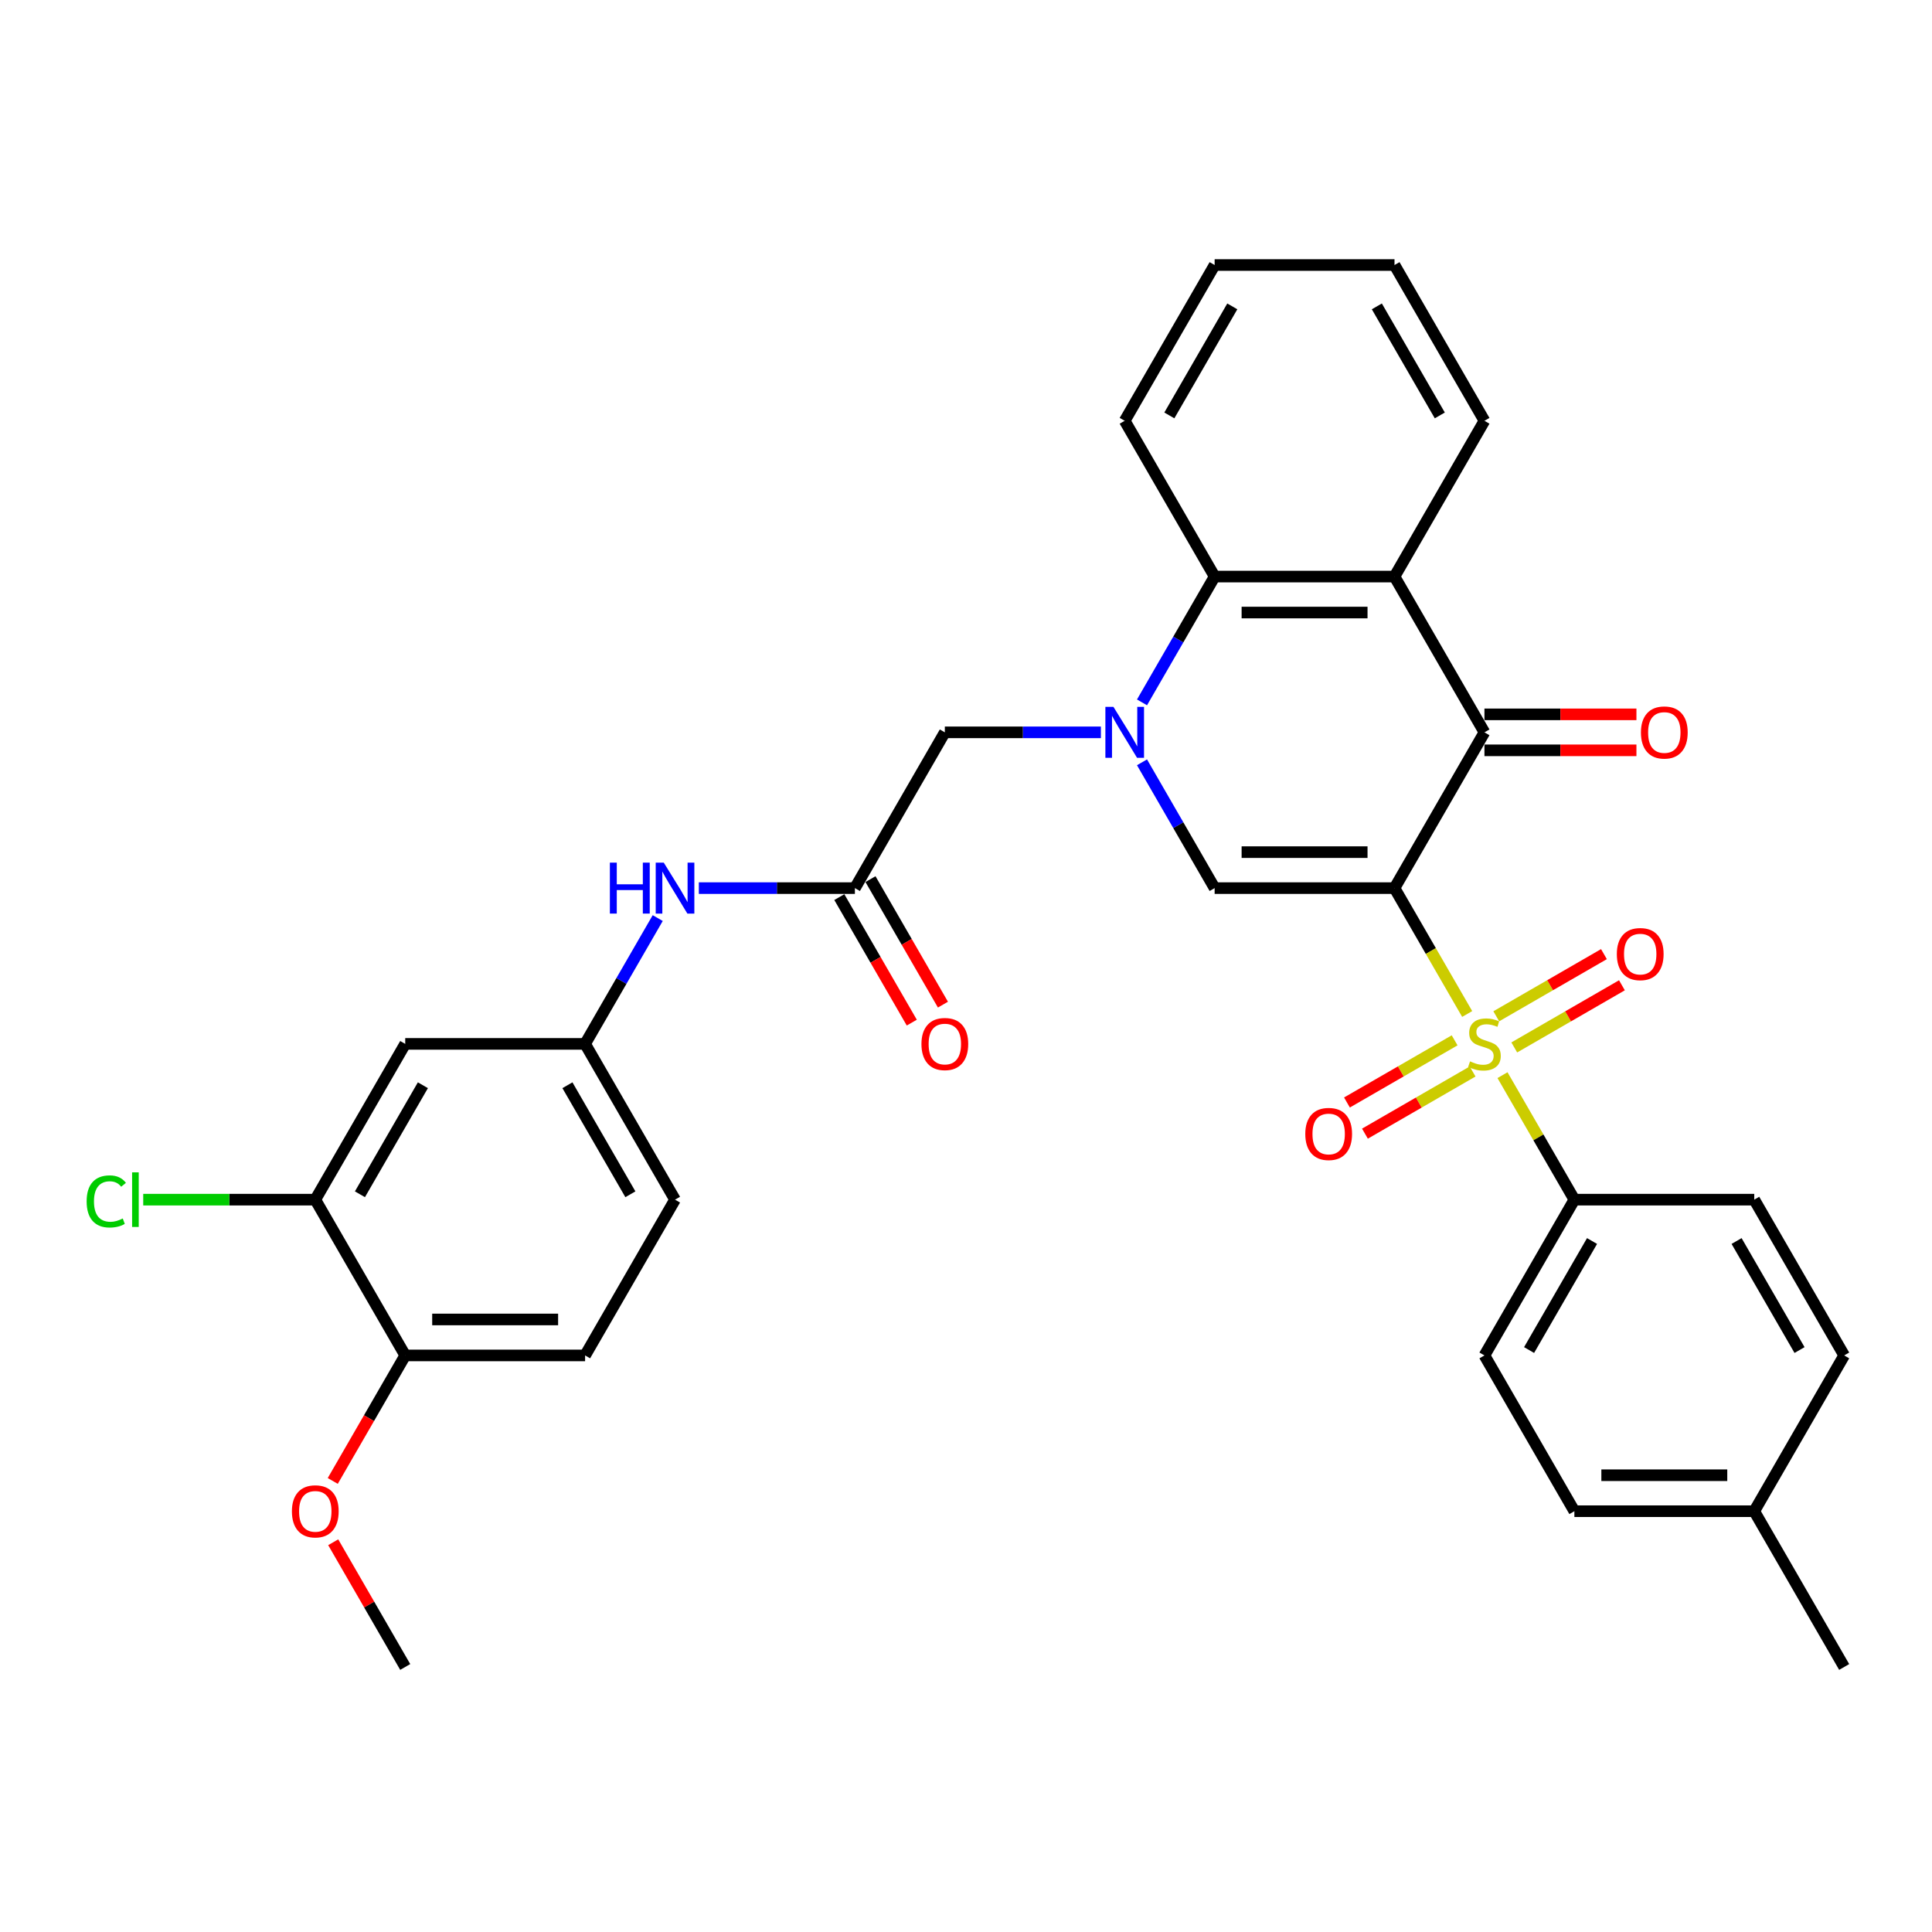 <?xml version='1.0' encoding='iso-8859-1'?>
<svg version='1.1' baseProfile='full'
              xmlns='http://www.w3.org/2000/svg'
                      xmlns:rdkit='http://www.rdkit.org/xml'
                      xmlns:xlink='http://www.w3.org/1999/xlink'
                  xml:space='preserve'
width='1000px' height='1000px' viewBox='0 0 1000 1000'>
<!-- END OF HEADER -->
<rect style='opacity:1.0;fill:#FFFFFF;stroke:none' width='1000' height='1000' x='0' y='0'> </rect>
<path class='bond-0' d='M 721.794,459.686 L 740.603,492.263' style='fill:none;fill-rule:evenodd;stroke:#000000;stroke-width:6px;stroke-linecap:butt;stroke-linejoin:miter;stroke-opacity:1' />
<path class='bond-0' d='M 740.603,492.263 L 759.411,524.84' style='fill:none;fill-rule:evenodd;stroke:#CCCC00;stroke-width:6px;stroke-linecap:butt;stroke-linejoin:miter;stroke-opacity:1' />
<path class='bond-2' d='M 721.794,459.686 L 628.694,459.686' style='fill:none;fill-rule:evenodd;stroke:#000000;stroke-width:6px;stroke-linecap:butt;stroke-linejoin:miter;stroke-opacity:1' />
<path class='bond-2' d='M 707.829,441.066 L 642.659,441.066' style='fill:none;fill-rule:evenodd;stroke:#000000;stroke-width:6px;stroke-linecap:butt;stroke-linejoin:miter;stroke-opacity:1' />
<path class='bond-3' d='M 721.794,459.686 L 768.345,379.059' style='fill:none;fill-rule:evenodd;stroke:#000000;stroke-width:6px;stroke-linecap:butt;stroke-linejoin:miter;stroke-opacity:1' />
<path class='bond-7' d='M 777.687,556.495 L 796.291,588.718' style='fill:none;fill-rule:evenodd;stroke:#CCCC00;stroke-width:6px;stroke-linecap:butt;stroke-linejoin:miter;stroke-opacity:1' />
<path class='bond-7' d='M 796.291,588.718 L 814.895,620.941' style='fill:none;fill-rule:evenodd;stroke:#000000;stroke-width:6px;stroke-linecap:butt;stroke-linejoin:miter;stroke-opacity:1' />
<path class='bond-9' d='M 783.781,542.152 L 811.644,526.065' style='fill:none;fill-rule:evenodd;stroke:#CCCC00;stroke-width:6px;stroke-linecap:butt;stroke-linejoin:miter;stroke-opacity:1' />
<path class='bond-9' d='M 811.644,526.065 L 839.508,509.978' style='fill:none;fill-rule:evenodd;stroke:#FF0000;stroke-width:6px;stroke-linecap:butt;stroke-linejoin:miter;stroke-opacity:1' />
<path class='bond-9' d='M 774.471,526.027 L 802.334,509.94' style='fill:none;fill-rule:evenodd;stroke:#CCCC00;stroke-width:6px;stroke-linecap:butt;stroke-linejoin:miter;stroke-opacity:1' />
<path class='bond-9' d='M 802.334,509.94 L 830.198,493.853' style='fill:none;fill-rule:evenodd;stroke:#FF0000;stroke-width:6px;stroke-linecap:butt;stroke-linejoin:miter;stroke-opacity:1' />
<path class='bond-10' d='M 752.909,538.475 L 725.045,554.562' style='fill:none;fill-rule:evenodd;stroke:#CCCC00;stroke-width:6px;stroke-linecap:butt;stroke-linejoin:miter;stroke-opacity:1' />
<path class='bond-10' d='M 725.045,554.562 L 697.182,570.649' style='fill:none;fill-rule:evenodd;stroke:#FF0000;stroke-width:6px;stroke-linecap:butt;stroke-linejoin:miter;stroke-opacity:1' />
<path class='bond-10' d='M 762.219,554.601 L 734.355,570.688' style='fill:none;fill-rule:evenodd;stroke:#CCCC00;stroke-width:6px;stroke-linecap:butt;stroke-linejoin:miter;stroke-opacity:1' />
<path class='bond-10' d='M 734.355,570.688 L 706.492,586.775' style='fill:none;fill-rule:evenodd;stroke:#FF0000;stroke-width:6px;stroke-linecap:butt;stroke-linejoin:miter;stroke-opacity:1' />
<path class='bond-1' d='M 591.099,394.57 L 609.896,427.128' style='fill:none;fill-rule:evenodd;stroke:#0000FF;stroke-width:6px;stroke-linecap:butt;stroke-linejoin:miter;stroke-opacity:1' />
<path class='bond-1' d='M 609.896,427.128 L 628.694,459.686' style='fill:none;fill-rule:evenodd;stroke:#000000;stroke-width:6px;stroke-linecap:butt;stroke-linejoin:miter;stroke-opacity:1' />
<path class='bond-8' d='M 569.817,379.059 L 529.43,379.059' style='fill:none;fill-rule:evenodd;stroke:#0000FF;stroke-width:6px;stroke-linecap:butt;stroke-linejoin:miter;stroke-opacity:1' />
<path class='bond-8' d='M 529.43,379.059 L 489.043,379.059' style='fill:none;fill-rule:evenodd;stroke:#000000;stroke-width:6px;stroke-linecap:butt;stroke-linejoin:miter;stroke-opacity:1' />
<path class='bond-33' d='M 591.099,363.548 L 609.896,330.99' style='fill:none;fill-rule:evenodd;stroke:#0000FF;stroke-width:6px;stroke-linecap:butt;stroke-linejoin:miter;stroke-opacity:1' />
<path class='bond-33' d='M 609.896,330.99 L 628.694,298.432' style='fill:none;fill-rule:evenodd;stroke:#000000;stroke-width:6px;stroke-linecap:butt;stroke-linejoin:miter;stroke-opacity:1' />
<path class='bond-4' d='M 768.345,379.059 L 721.794,298.432' style='fill:none;fill-rule:evenodd;stroke:#000000;stroke-width:6px;stroke-linecap:butt;stroke-linejoin:miter;stroke-opacity:1' />
<path class='bond-14' d='M 768.345,388.369 L 807.68,388.369' style='fill:none;fill-rule:evenodd;stroke:#000000;stroke-width:6px;stroke-linecap:butt;stroke-linejoin:miter;stroke-opacity:1' />
<path class='bond-14' d='M 807.68,388.369 L 847.014,388.369' style='fill:none;fill-rule:evenodd;stroke:#FF0000;stroke-width:6px;stroke-linecap:butt;stroke-linejoin:miter;stroke-opacity:1' />
<path class='bond-14' d='M 768.345,369.749 L 807.68,369.749' style='fill:none;fill-rule:evenodd;stroke:#000000;stroke-width:6px;stroke-linecap:butt;stroke-linejoin:miter;stroke-opacity:1' />
<path class='bond-14' d='M 807.68,369.749 L 847.014,369.749' style='fill:none;fill-rule:evenodd;stroke:#FF0000;stroke-width:6px;stroke-linecap:butt;stroke-linejoin:miter;stroke-opacity:1' />
<path class='bond-5' d='M 721.794,298.432 L 628.694,298.432' style='fill:none;fill-rule:evenodd;stroke:#000000;stroke-width:6px;stroke-linecap:butt;stroke-linejoin:miter;stroke-opacity:1' />
<path class='bond-5' d='M 707.829,317.052 L 642.659,317.052' style='fill:none;fill-rule:evenodd;stroke:#000000;stroke-width:6px;stroke-linecap:butt;stroke-linejoin:miter;stroke-opacity:1' />
<path class='bond-23' d='M 721.794,298.432 L 768.345,217.804' style='fill:none;fill-rule:evenodd;stroke:#000000;stroke-width:6px;stroke-linecap:butt;stroke-linejoin:miter;stroke-opacity:1' />
<path class='bond-28' d='M 628.694,298.432 L 582.144,217.804' style='fill:none;fill-rule:evenodd;stroke:#000000;stroke-width:6px;stroke-linecap:butt;stroke-linejoin:miter;stroke-opacity:1' />
<path class='bond-6' d='M 442.493,459.686 L 489.043,379.059' style='fill:none;fill-rule:evenodd;stroke:#000000;stroke-width:6px;stroke-linecap:butt;stroke-linejoin:miter;stroke-opacity:1' />
<path class='bond-13' d='M 442.493,459.686 L 402.106,459.686' style='fill:none;fill-rule:evenodd;stroke:#000000;stroke-width:6px;stroke-linecap:butt;stroke-linejoin:miter;stroke-opacity:1' />
<path class='bond-13' d='M 402.106,459.686 L 361.719,459.686' style='fill:none;fill-rule:evenodd;stroke:#0000FF;stroke-width:6px;stroke-linecap:butt;stroke-linejoin:miter;stroke-opacity:1' />
<path class='bond-17' d='M 434.43,464.341 L 453.185,496.825' style='fill:none;fill-rule:evenodd;stroke:#000000;stroke-width:6px;stroke-linecap:butt;stroke-linejoin:miter;stroke-opacity:1' />
<path class='bond-17' d='M 453.185,496.825 L 471.94,529.309' style='fill:none;fill-rule:evenodd;stroke:#FF0000;stroke-width:6px;stroke-linecap:butt;stroke-linejoin:miter;stroke-opacity:1' />
<path class='bond-17' d='M 450.556,455.031 L 469.31,487.515' style='fill:none;fill-rule:evenodd;stroke:#000000;stroke-width:6px;stroke-linecap:butt;stroke-linejoin:miter;stroke-opacity:1' />
<path class='bond-17' d='M 469.31,487.515 L 488.065,519.999' style='fill:none;fill-rule:evenodd;stroke:#FF0000;stroke-width:6px;stroke-linecap:butt;stroke-linejoin:miter;stroke-opacity:1' />
<path class='bond-18' d='M 814.895,620.941 L 768.345,701.568' style='fill:none;fill-rule:evenodd;stroke:#000000;stroke-width:6px;stroke-linecap:butt;stroke-linejoin:miter;stroke-opacity:1' />
<path class='bond-18' d='M 824.038,642.345 L 791.453,698.784' style='fill:none;fill-rule:evenodd;stroke:#000000;stroke-width:6px;stroke-linecap:butt;stroke-linejoin:miter;stroke-opacity:1' />
<path class='bond-19' d='M 814.895,620.941 L 907.995,620.941' style='fill:none;fill-rule:evenodd;stroke:#000000;stroke-width:6px;stroke-linecap:butt;stroke-linejoin:miter;stroke-opacity:1' />
<path class='bond-11' d='M 163.192,620.941 L 209.742,540.314' style='fill:none;fill-rule:evenodd;stroke:#000000;stroke-width:6px;stroke-linecap:butt;stroke-linejoin:miter;stroke-opacity:1' />
<path class='bond-11' d='M 186.3,618.157 L 218.885,561.718' style='fill:none;fill-rule:evenodd;stroke:#000000;stroke-width:6px;stroke-linecap:butt;stroke-linejoin:miter;stroke-opacity:1' />
<path class='bond-21' d='M 163.192,620.941 L 118.662,620.941' style='fill:none;fill-rule:evenodd;stroke:#000000;stroke-width:6px;stroke-linecap:butt;stroke-linejoin:miter;stroke-opacity:1' />
<path class='bond-21' d='M 118.662,620.941 L 74.132,620.941' style='fill:none;fill-rule:evenodd;stroke:#00CC00;stroke-width:6px;stroke-linecap:butt;stroke-linejoin:miter;stroke-opacity:1' />
<path class='bond-36' d='M 163.192,620.941 L 209.742,701.568' style='fill:none;fill-rule:evenodd;stroke:#000000;stroke-width:6px;stroke-linecap:butt;stroke-linejoin:miter;stroke-opacity:1' />
<path class='bond-12' d='M 209.742,540.314 L 302.843,540.314' style='fill:none;fill-rule:evenodd;stroke:#000000;stroke-width:6px;stroke-linecap:butt;stroke-linejoin:miter;stroke-opacity:1' />
<path class='bond-15' d='M 340.438,475.197 L 321.64,507.755' style='fill:none;fill-rule:evenodd;stroke:#0000FF;stroke-width:6px;stroke-linecap:butt;stroke-linejoin:miter;stroke-opacity:1' />
<path class='bond-15' d='M 321.64,507.755 L 302.843,540.314' style='fill:none;fill-rule:evenodd;stroke:#000000;stroke-width:6px;stroke-linecap:butt;stroke-linejoin:miter;stroke-opacity:1' />
<path class='bond-22' d='M 302.843,540.314 L 349.393,620.941' style='fill:none;fill-rule:evenodd;stroke:#000000;stroke-width:6px;stroke-linecap:butt;stroke-linejoin:miter;stroke-opacity:1' />
<path class='bond-22' d='M 293.7,561.718 L 326.285,618.157' style='fill:none;fill-rule:evenodd;stroke:#000000;stroke-width:6px;stroke-linecap:butt;stroke-linejoin:miter;stroke-opacity:1' />
<path class='bond-16' d='M 209.742,701.568 L 302.843,701.568' style='fill:none;fill-rule:evenodd;stroke:#000000;stroke-width:6px;stroke-linecap:butt;stroke-linejoin:miter;stroke-opacity:1' />
<path class='bond-16' d='M 223.707,682.948 L 288.877,682.948' style='fill:none;fill-rule:evenodd;stroke:#000000;stroke-width:6px;stroke-linecap:butt;stroke-linejoin:miter;stroke-opacity:1' />
<path class='bond-27' d='M 209.742,701.568 L 190.987,734.052' style='fill:none;fill-rule:evenodd;stroke:#000000;stroke-width:6px;stroke-linecap:butt;stroke-linejoin:miter;stroke-opacity:1' />
<path class='bond-27' d='M 190.987,734.052 L 172.233,766.536' style='fill:none;fill-rule:evenodd;stroke:#FF0000;stroke-width:6px;stroke-linecap:butt;stroke-linejoin:miter;stroke-opacity:1' />
<path class='bond-25' d='M 768.345,701.568 L 814.895,782.196' style='fill:none;fill-rule:evenodd;stroke:#000000;stroke-width:6px;stroke-linecap:butt;stroke-linejoin:miter;stroke-opacity:1' />
<path class='bond-24' d='M 907.995,620.941 L 954.545,701.568' style='fill:none;fill-rule:evenodd;stroke:#000000;stroke-width:6px;stroke-linecap:butt;stroke-linejoin:miter;stroke-opacity:1' />
<path class='bond-24' d='M 898.852,642.345 L 931.437,698.784' style='fill:none;fill-rule:evenodd;stroke:#000000;stroke-width:6px;stroke-linecap:butt;stroke-linejoin:miter;stroke-opacity:1' />
<path class='bond-20' d='M 302.843,701.568 L 349.393,620.941' style='fill:none;fill-rule:evenodd;stroke:#000000;stroke-width:6px;stroke-linecap:butt;stroke-linejoin:miter;stroke-opacity:1' />
<path class='bond-31' d='M 768.345,217.804 L 721.794,137.177' style='fill:none;fill-rule:evenodd;stroke:#000000;stroke-width:6px;stroke-linecap:butt;stroke-linejoin:miter;stroke-opacity:1' />
<path class='bond-31' d='M 745.237,215.02 L 712.651,158.581' style='fill:none;fill-rule:evenodd;stroke:#000000;stroke-width:6px;stroke-linecap:butt;stroke-linejoin:miter;stroke-opacity:1' />
<path class='bond-26' d='M 954.545,701.568 L 907.995,782.196' style='fill:none;fill-rule:evenodd;stroke:#000000;stroke-width:6px;stroke-linecap:butt;stroke-linejoin:miter;stroke-opacity:1' />
<path class='bond-35' d='M 814.895,782.196 L 907.995,782.196' style='fill:none;fill-rule:evenodd;stroke:#000000;stroke-width:6px;stroke-linecap:butt;stroke-linejoin:miter;stroke-opacity:1' />
<path class='bond-35' d='M 828.86,763.576 L 894.03,763.576' style='fill:none;fill-rule:evenodd;stroke:#000000;stroke-width:6px;stroke-linecap:butt;stroke-linejoin:miter;stroke-opacity:1' />
<path class='bond-29' d='M 907.995,782.196 L 954.545,862.823' style='fill:none;fill-rule:evenodd;stroke:#000000;stroke-width:6px;stroke-linecap:butt;stroke-linejoin:miter;stroke-opacity:1' />
<path class='bond-30' d='M 172.469,798.265 L 191.106,830.544' style='fill:none;fill-rule:evenodd;stroke:#FF0000;stroke-width:6px;stroke-linecap:butt;stroke-linejoin:miter;stroke-opacity:1' />
<path class='bond-30' d='M 191.106,830.544 L 209.742,862.823' style='fill:none;fill-rule:evenodd;stroke:#000000;stroke-width:6px;stroke-linecap:butt;stroke-linejoin:miter;stroke-opacity:1' />
<path class='bond-34' d='M 582.144,217.804 L 628.694,137.177' style='fill:none;fill-rule:evenodd;stroke:#000000;stroke-width:6px;stroke-linecap:butt;stroke-linejoin:miter;stroke-opacity:1' />
<path class='bond-34' d='M 605.252,215.02 L 637.837,158.581' style='fill:none;fill-rule:evenodd;stroke:#000000;stroke-width:6px;stroke-linecap:butt;stroke-linejoin:miter;stroke-opacity:1' />
<path class='bond-32' d='M 721.794,137.177 L 628.694,137.177' style='fill:none;fill-rule:evenodd;stroke:#000000;stroke-width:6px;stroke-linecap:butt;stroke-linejoin:miter;stroke-opacity:1' />
<path  class='atom-1' d='M 760.897 549.363
Q 761.194 549.475, 762.423 549.996
Q 763.652 550.517, 764.993 550.853
Q 766.371 551.151, 767.712 551.151
Q 770.207 551.151, 771.659 549.959
Q 773.111 548.73, 773.111 546.607
Q 773.111 545.155, 772.367 544.261
Q 771.659 543.367, 770.542 542.883
Q 769.425 542.399, 767.563 541.841
Q 765.216 541.133, 763.801 540.463
Q 762.423 539.792, 761.418 538.377
Q 760.45 536.962, 760.45 534.579
Q 760.45 531.264, 762.684 529.216
Q 764.956 527.168, 769.425 527.168
Q 772.478 527.168, 775.942 528.62
L 775.085 531.488
Q 771.92 530.184, 769.536 530.184
Q 766.967 530.184, 765.552 531.264
Q 764.136 532.307, 764.174 534.132
Q 764.174 535.547, 764.881 536.403
Q 765.626 537.26, 766.669 537.744
Q 767.749 538.228, 769.536 538.787
Q 771.92 539.532, 773.335 540.276
Q 774.75 541.021, 775.755 542.548
Q 776.798 544.038, 776.798 546.607
Q 776.798 550.257, 774.34 552.231
Q 771.92 554.167, 767.86 554.167
Q 765.514 554.167, 763.727 553.646
Q 761.977 553.162, 759.891 552.305
L 760.897 549.363
' fill='#CCCC00'/>
<path  class='atom-2' d='M 576.316 365.876
L 584.955 379.841
Q 585.812 381.219, 587.19 383.714
Q 588.568 386.209, 588.642 386.358
L 588.642 365.876
L 592.143 365.876
L 592.143 392.242
L 588.53 392.242
L 579.258 376.974
Q 578.178 375.186, 577.023 373.138
Q 575.906 371.09, 575.571 370.457
L 575.571 392.242
L 572.145 392.242
L 572.145 365.876
L 576.316 365.876
' fill='#0000FF'/>
<path  class='atom-10' d='M 836.869 493.838
Q 836.869 487.507, 839.997 483.969
Q 843.125 480.431, 848.972 480.431
Q 854.819 480.431, 857.947 483.969
Q 861.075 487.507, 861.075 493.838
Q 861.075 500.243, 857.91 503.893
Q 854.744 507.505, 848.972 507.505
Q 843.162 507.505, 839.997 503.893
Q 836.869 500.28, 836.869 493.838
M 848.972 504.526
Q 852.994 504.526, 855.154 501.845
Q 857.351 499.126, 857.351 493.838
Q 857.351 488.662, 855.154 486.055
Q 852.994 483.411, 848.972 483.411
Q 844.95 483.411, 842.753 486.017
Q 840.593 488.624, 840.593 493.838
Q 840.593 499.163, 842.753 501.845
Q 844.95 504.526, 848.972 504.526
' fill='#FF0000'/>
<path  class='atom-11' d='M 675.614 586.938
Q 675.614 580.608, 678.742 577.07
Q 681.871 573.532, 687.717 573.532
Q 693.564 573.532, 696.692 577.07
Q 699.82 580.608, 699.82 586.938
Q 699.82 593.344, 696.655 596.993
Q 693.49 600.605, 687.717 600.605
Q 681.908 600.605, 678.742 596.993
Q 675.614 593.381, 675.614 586.938
M 687.717 597.626
Q 691.739 597.626, 693.899 594.945
Q 696.096 592.226, 696.096 586.938
Q 696.096 581.762, 693.899 579.155
Q 691.739 576.511, 687.717 576.511
Q 683.695 576.511, 681.498 579.118
Q 679.338 581.725, 679.338 586.938
Q 679.338 592.264, 681.498 594.945
Q 683.695 597.626, 687.717 597.626
' fill='#FF0000'/>
<path  class='atom-14' d='M 315.672 446.503
L 319.247 446.503
L 319.247 457.713
L 332.728 457.713
L 332.728 446.503
L 336.303 446.503
L 336.303 472.869
L 332.728 472.869
L 332.728 460.692
L 319.247 460.692
L 319.247 472.869
L 315.672 472.869
L 315.672 446.503
' fill='#0000FF'/>
<path  class='atom-14' d='M 343.565 446.503
L 352.204 460.468
Q 353.061 461.846, 354.439 464.341
Q 355.817 466.836, 355.891 466.985
L 355.891 446.503
L 359.392 446.503
L 359.392 472.869
L 355.779 472.869
L 346.507 457.601
Q 345.427 455.813, 344.272 453.765
Q 343.155 451.717, 342.82 451.084
L 342.82 472.869
L 339.394 472.869
L 339.394 446.503
L 343.565 446.503
' fill='#0000FF'/>
<path  class='atom-15' d='M 849.342 379.133
Q 849.342 372.803, 852.47 369.265
Q 855.598 365.727, 861.445 365.727
Q 867.292 365.727, 870.42 369.265
Q 873.548 372.803, 873.548 379.133
Q 873.548 385.539, 870.383 389.188
Q 867.217 392.801, 861.445 392.801
Q 855.636 392.801, 852.47 389.188
Q 849.342 385.576, 849.342 379.133
M 861.445 389.821
Q 865.467 389.821, 867.627 387.14
Q 869.824 384.422, 869.824 379.133
Q 869.824 373.957, 867.627 371.35
Q 865.467 368.706, 861.445 368.706
Q 857.423 368.706, 855.226 371.313
Q 853.066 373.92, 853.066 379.133
Q 853.066 384.459, 855.226 387.14
Q 857.423 389.821, 861.445 389.821
' fill='#FF0000'/>
<path  class='atom-18' d='M 476.94 540.388
Q 476.94 534.057, 480.068 530.52
Q 483.197 526.982, 489.043 526.982
Q 494.89 526.982, 498.018 530.52
Q 501.146 534.057, 501.146 540.388
Q 501.146 546.793, 497.981 550.443
Q 494.816 554.055, 489.043 554.055
Q 483.234 554.055, 480.068 550.443
Q 476.94 546.831, 476.94 540.388
M 489.043 551.076
Q 493.065 551.076, 495.225 548.395
Q 497.422 545.676, 497.422 540.388
Q 497.422 535.212, 495.225 532.605
Q 493.065 529.961, 489.043 529.961
Q 485.021 529.961, 482.824 532.568
Q 480.664 535.175, 480.664 540.388
Q 480.664 545.713, 482.824 548.395
Q 485.021 551.076, 489.043 551.076
' fill='#FF0000'/>
<path  class='atom-22' d='M 44.843 621.853
Q 44.843 615.299, 47.896 611.873
Q 50.987 608.41, 56.834 608.41
Q 62.271 608.41, 65.176 612.245
L 62.718 614.256
Q 60.595 611.463, 56.834 611.463
Q 52.849 611.463, 50.727 614.145
Q 48.641 616.789, 48.641 621.853
Q 48.641 627.067, 50.801 629.748
Q 52.998 632.43, 57.244 632.43
Q 60.148 632.43, 63.537 630.679
L 64.58 633.472
Q 63.202 634.366, 61.117 634.887
Q 59.031 635.409, 56.722 635.409
Q 50.987 635.409, 47.896 631.908
Q 44.843 628.408, 44.843 621.853
' fill='#00CC00'/>
<path  class='atom-22' d='M 68.378 606.808
L 71.805 606.808
L 71.805 635.074
L 68.378 635.074
L 68.378 606.808
' fill='#00CC00'/>
<path  class='atom-28' d='M 151.089 782.27
Q 151.089 775.939, 154.217 772.401
Q 157.345 768.864, 163.192 768.864
Q 169.039 768.864, 172.167 772.401
Q 175.295 775.939, 175.295 782.27
Q 175.295 788.675, 172.13 792.325
Q 168.964 795.937, 163.192 795.937
Q 157.382 795.937, 154.217 792.325
Q 151.089 788.713, 151.089 782.27
M 163.192 792.958
Q 167.214 792.958, 169.374 790.277
Q 171.571 787.558, 171.571 782.27
Q 171.571 777.094, 169.374 774.487
Q 167.214 771.843, 163.192 771.843
Q 159.17 771.843, 156.973 774.45
Q 154.813 777.057, 154.813 782.27
Q 154.813 787.595, 156.973 790.277
Q 159.17 792.958, 163.192 792.958
' fill='#FF0000'/>
</svg>
